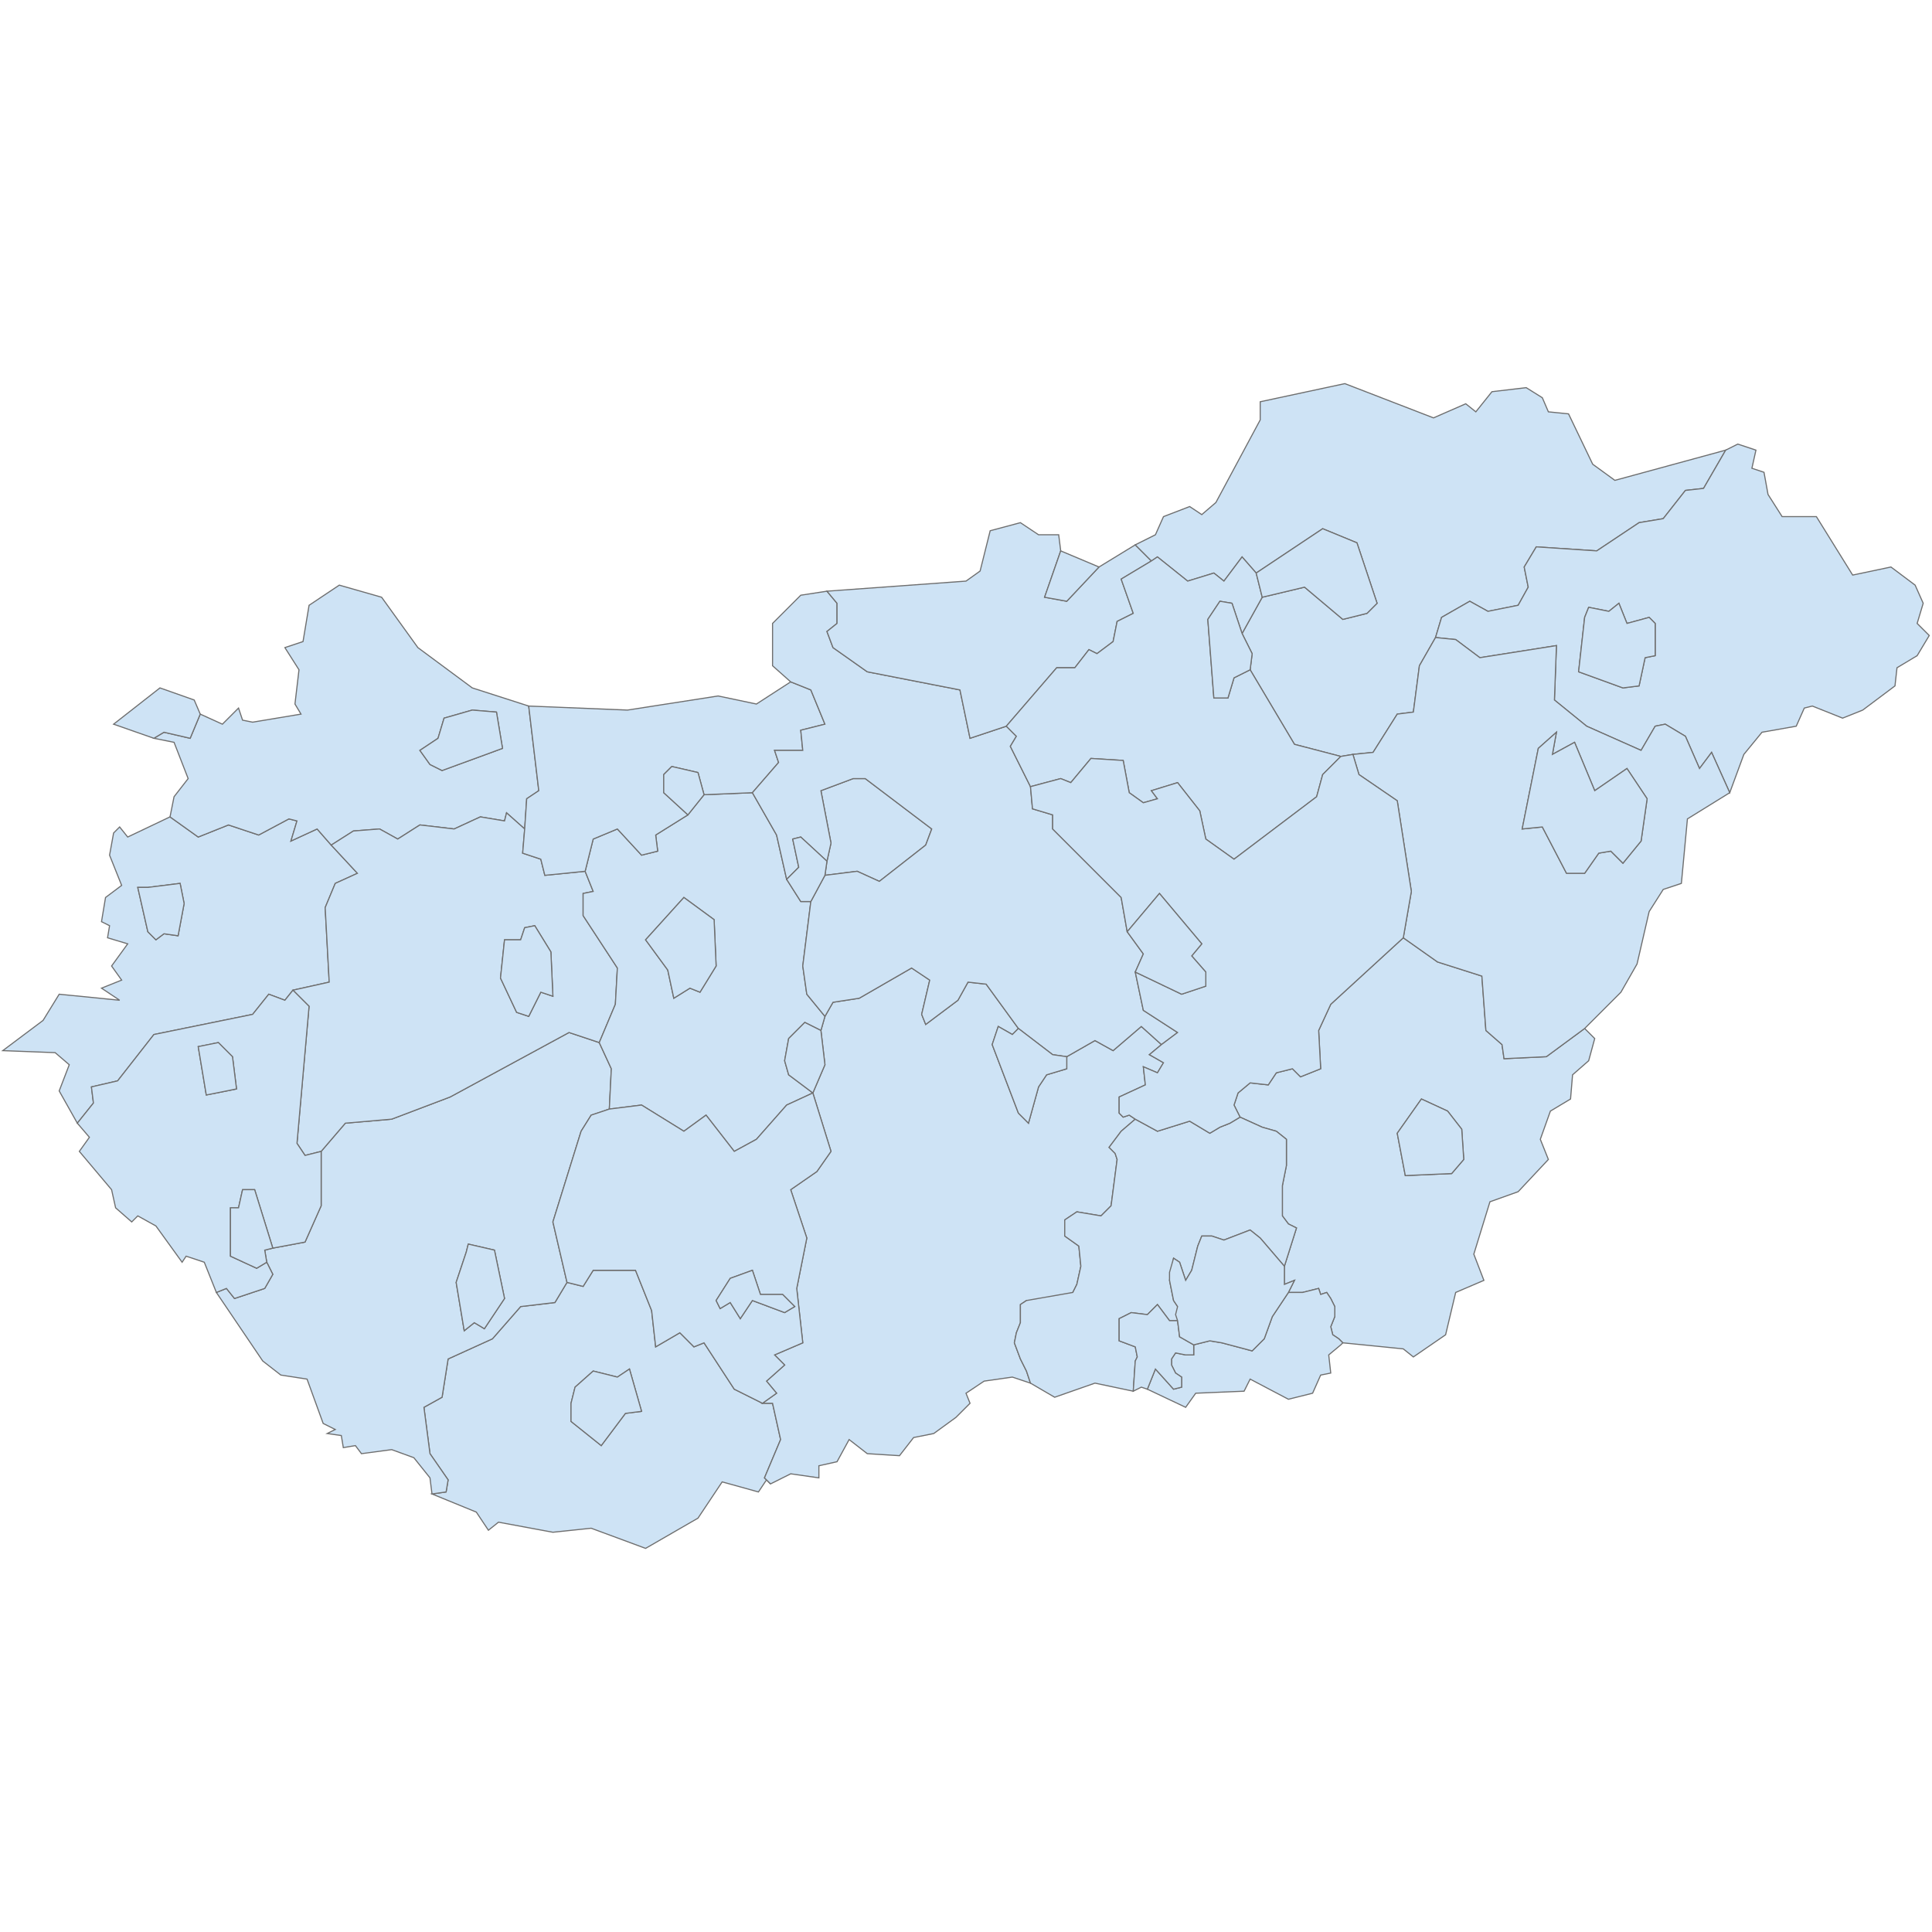 <?xml version="1.0" encoding="UTF-8"?>
<svg xmlns="http://www.w3.org/2000/svg" width="700" height="700">
  <g id="hungary">
    <path d="M 120.01 306.192 129.502 316.414 121.471 320.065 117.82 328.826 119.28 355.841 106.138 358.762 103.218 362.412 97.377 360.222 91.536 367.523 55.759 374.824 42.617 391.617 33.126 393.808 33.856 399.649 28.015 406.95 21.444 395.268 25.094 385.776 19.983 381.395 1 380.665 15.602 369.713 21.444 360.222 43.347 362.412 36.776 358.031 44.077 355.111 40.427 350 46.268 341.969 38.967 339.778 39.697 335.397 36.776 333.937 38.236 325.176 44.077 320.795 39.697 309.843 41.157 301.812 43.347 299.621 46.268 303.272 61.6 295.971 71.822 303.272 82.774 298.891 93.726 302.542 104.678 296.701 107.598 297.431 105.408 304.732 114.9 300.351 120.01 306.192 Z M 53.569 321.525 49.918 321.525 53.569 337.588 56.489 340.508 59.41 338.318 64.521 339.048 66.711 327.366 65.251 320.065 53.569 321.525 Z" id="HU.VA" fill="#cee3f5" stroke="#6e6e6e" stroke-width="0.4">
      <desc>
        <labelrank>7</labelrank>
        <code_hasc>HU.VA</code_hasc>
        <name>Vas</name>
        <admin>Hungary</admin>
        <type_en>County</type_en>
        <region>Western Transdanubia</region>
        <woe_id>12577928</woe_id>
        <longitude>16</longitude>
        <woe_name>Vas</woe_name>
        <fips>HU22</fips>
        <woe_label>Vas, HU, Hungary</woe_label>
        <latitude>47</latitude>
        <iso_a2>HU</iso_a2>
        <postal>VA</postal>
        <type>Megye</type>
        <id>HU.VA</id>
      </desc>
    </path>
    <path d="M 276.257 508.437 279.908 508.437 282.829 521.58 276.987 535.452 279.178 537.642 277.718 536.182 274.797 540.563 261.655 536.912 252.893 550.054 233.91 561.006 214.197 553.705 200.324 555.165 180.611 551.515 176.96 554.435 172.579 547.864 156.517 541.293 161.628 540.563 162.358 536.182 155.787 526.69 153.596 509.897 160.167 506.247 162.358 492.375 178.421 485.073 188.642 473.391 201.054 471.931 205.435 464.63 211.276 466.09 214.927 460.249 230.259 460.249 236.1 474.851 237.561 487.994 246.322 482.883 251.433 487.994 255.084 486.534 266.036 503.326 276.257 508.437 Z M 223.688 498.946 214.927 496.755 208.356 502.596 206.895 508.437 206.895 515.008 217.847 523.77 226.609 512.088 232.45 511.358 228.069 496.025 223.688 498.946 Z" id="HU.BA" fill="#cee3f5" stroke="#6e6e6e" stroke-width="0.4">
      <desc>
        <labelrank>7</labelrank>
        <code_hasc>HU.BA</code_hasc>
        <name>Baranya</name>
        <admin>Hungary</admin>
        <type_en>County</type_en>
        <region>Southern Transdanubia</region>
        <woe_id>12577912</woe_id>
        <longitude>17</longitude>
        <woe_name>Baranya</woe_name>
        <fips>HU02</fips>
        <woe_label>Baranya, HU, Hungary</woe_label>
        <latitude>45</latitude>
        <iso_a2>HU</iso_a2>
        <postal>BA</postal>
        <type>Megye</type>
        <id>HU.BA</id>
      </desc>
    </path>
    <path d="M 191.563 255.814 195.213 286.479 190.833 289.4 190.102 300.351 183.531 294.51 182.801 297.431 174.04 295.971 164.548 300.351 152.136 298.891 144.105 304.002 137.534 300.351 128.042 301.082 120.01 306.192 114.9 300.351 105.408 304.732 107.598 297.431 104.678 296.701 93.726 302.542 82.774 298.891 71.822 303.272 61.6 295.971 63.061 288.67 68.171 282.098 63.061 268.956 55.759 267.496 59.41 265.305 68.902 267.496 72.552 258.734 80.584 262.385 86.425 256.544 87.885 260.925 91.536 261.655 109.059 258.734 106.868 255.084 108.329 242.672 103.218 234.64 109.789 232.45 111.979 219.308 122.931 212.006 138.264 216.387 151.406 234.64 171.119 249.243 191.563 255.814 Z M 155.787 276.987 160.167 279.178 182.071 271.146 179.881 258.004 171.119 257.274 160.898 260.195 158.707 267.496 152.136 271.877 155.787 276.987 Z" id="HU.GS" fill="#cee3f5" stroke="#6e6e6e" stroke-width="0.4">
      <desc>
        <labelrank>7</labelrank>
        <code_hasc>HU.GS</code_hasc>
        <name>Gyor-Moson-Sopron</name>
        <admin>Hungary</admin>
        <type_en>County</type_en>
        <region>Western Transdanubia</region>
        <woe_id>12577918</woe_id>
        <longitude>17</longitude>
        <woe_name>Gyor-Moson-Sopron</woe_name>
        <fips>HU09</fips>
        <woe_label>GyÅ‘r-Moson-Sopron, HU, Hungary</woe_label>
        <latitude>47</latitude>
        <iso_a2>HU</iso_a2>
        <postal>GS</postal>
        <type>Megye</type>
        <id>HU.GS</id>
      </desc>
    </path>
    <path d="M 217.117 377.745 221.498 387.236 220.768 401.839 214.197 404.029 210.546 409.87 200.324 442.726 205.435 464.63 201.054 471.931 188.642 473.391 178.421 485.073 162.358 492.375 160.167 506.247 153.596 509.897 155.787 526.69 162.358 536.182 161.628 540.563 156.517 541.293 155.787 535.452 149.946 528.151 141.914 525.23 130.962 526.69 128.772 523.77 124.391 524.5 123.661 520.119 118.55 519.389 121.471 517.929 117.09 515.739 111.249 499.676 101.757 498.216 95.186 493.105 78.393 468.28 82.044 466.82 84.964 470.471 95.916 466.82 98.837 461.709 96.646 457.329 95.916 452.948 98.837 452.218 110.519 450.027 116.36 436.885 116.36 417.171 125.121 406.95 141.914 405.49 163.088 397.458 206.165 374.094 217.117 377.745 Z M 168.199 482.153 171.849 479.232 175.5 481.423 182.801 470.471 179.151 452.948 169.659 450.757 168.929 453.678 165.278 464.63 168.199 482.153 Z" id="HU.SO" fill="#cee3f5" stroke="#6e6e6e" stroke-width="0.4">
      <desc>
        <labelrank>7</labelrank>
        <code_hasc>HU.SO</code_hasc>
        <name>Somogy</name>
        <admin>Hungary</admin>
        <type_en>County</type_en>
        <region>Southern Transdanubia</region>
        <woe_id>12577924</woe_id>
        <longitude>17</longitude>
        <woe_name>Somogy</woe_name>
        <fips>HU17</fips>
        <woe_label>Somogy, HU, Hungary</woe_label>
        <latitude>46</latitude>
        <iso_a2>HU</iso_a2>
        <postal>SO</postal>
        <type>Megye</type>
        <id>HU.SO</id>
      </desc>
    </path>
    <path d="M 190.102 300.351 189.372 309.113 195.944 311.303 197.404 317.144 212.006 315.684 214.927 322.985 211.276 323.716 211.276 331.747 223.688 350.73 222.958 363.872 217.117 377.745 206.165 374.094 163.088 397.458 141.914 405.49 125.121 406.95 116.36 417.171 110.519 418.632 107.598 414.251 111.979 364.603 106.138 358.762 119.28 355.841 117.82 328.826 121.471 320.065 129.502 316.414 120.01 306.192 128.042 301.082 137.534 300.351 144.105 304.002 152.136 298.891 164.548 300.351 174.04 295.971 182.801 297.431 183.531 294.51 190.102 300.351 Z M 191.563 368.253 195.944 359.492 200.324 360.952 199.594 344.889 193.753 335.397 190.102 336.128 188.642 340.508 182.801 340.508 181.341 354.381 187.182 366.793 191.563 368.253 Z" id="HU.VE" fill="#cee3f5" stroke="#6e6e6e" stroke-width="0.4">
      <desc>
        <labelrank>7</labelrank>
        <code_hasc>HU.VE</code_hasc>
        <name>Veszprém</name>
        <admin>Hungary</admin>
        <type_en>County</type_en>
        <region>Central Transdanubia</region>
        <woe_id>12577929</woe_id>
        <longitude>17</longitude>
        <woe_name>Veszprém</woe_name>
        <fips>HU23</fips>
        <woe_label>VeszprÃ©m, HU, Hungary</woe_label>
        <latitude>47</latitude>
        <iso_a2>HU</iso_a2>
        <postal>VE</postal>
        <type>Megye</type>
        <id>HU.VE</id>
      </desc>
    </path>
    <path d="M 116.36 417.171 116.36 436.885 110.519 450.027 98.837 452.218 92.266 431.044 87.885 431.044 86.425 437.615 83.504 437.615 83.504 455.138 92.996 459.519 96.646 457.329 98.837 461.709 95.916 466.82 84.964 470.471 82.044 466.82 78.393 468.28 74.013 457.329 67.441 455.138 65.981 457.329 56.489 444.186 49.918 440.536 47.728 442.726 41.887 437.615 40.427 431.044 28.745 417.171 32.395 412.061 28.015 406.95 33.856 399.649 33.126 393.808 42.617 391.617 55.759 374.824 91.536 367.523 97.377 360.222 103.218 362.412 106.138 358.762 111.979 364.603 107.598 414.251 110.519 418.632 116.36 417.171 Z M 79.123 377.745 71.822 379.205 74.743 396.728 85.695 394.538 84.234 382.856 79.123 377.745 Z" id="HU.ZA" fill="#cee3f5" stroke="#6e6e6e" stroke-width="0.4">
      <desc>
        <labelrank>7</labelrank>
        <code_hasc>HU.ZA</code_hasc>
        <name>Zala</name>
        <admin>Hungary</admin>
        <type_en>County</type_en>
        <region>Western Transdanubia</region>
        <woe_id>12577930</woe_id>
        <longitude>16</longitude>
        <woe_name>Zala</woe_name>
        <fips>HU24</fips>
        <woe_label>Zala, HU, Hungary</woe_label>
        <latitude>46</latitude>
        <iso_a2>HU</iso_a2>
        <postal>ZA</postal>
        <type>Megye</type>
        <id>HU.ZA</id>
      </desc>
    </path>
    <path d="M 298.891 317.144 299.621 312.034 301.082 305.462 297.431 286.479 309.113 282.098 313.494 282.098 337.588 300.351 335.397 306.192 318.605 319.335 310.573 315.684 298.891 317.144 Z" id="HU.BU" fill="#cee3f5" stroke="#6e6e6e" stroke-width="0.4">
      <desc>
        <labelrank>9</labelrank>
        <code_hasc>HU.BU</code_hasc>
        <name>Budapest</name>
        <admin>Hungary</admin>
        <type_en>Capital City</type_en>
        <region>Central Hungary</region>
        <woe_id>12577915</woe_id>
        <longitude>19</longitude>
        <woe_name>Budapest</woe_name>
        <fips>HU05</fips>
        <woe_label>Budapest, HU, Hungary</woe_label>
        <latitude>47</latitude>
        <iso_a2>HU</iso_a2>
        <postal>BU</postal>
        <type>Fovaros</type>
        <id>HU.BU</id>
      </desc>
    </path>
    <path d="M 368.983 372.634 366.793 374.824 361.682 371.904 359.492 378.475 368.983 403.299 372.634 406.95 376.284 393.808 379.205 389.427 386.506 387.236 386.506 382.856 396.728 377.015 403.299 380.665 413.521 371.904 420.822 378.475 416.441 382.125 421.552 385.046 419.362 388.697 414.251 386.506 414.981 393.077 405.49 397.458 405.49 403.299 406.95 404.759 409.14 404.029 411.33 405.49 406.22 409.87 401.839 415.711 404.029 417.902 404.759 420.092 402.569 436.885 398.918 440.536 390.157 439.075 385.776 441.996 385.776 447.837 390.887 451.487 391.617 458.789 390.157 465.36 388.697 468.28 379.935 471.201 371.904 471.201 369.713 472.661 369.713 479.232 368.253 482.883 367.523 486.534 369.713 492.375 371.904 496.755 373.364 501.136 366.793 498.946 356.571 500.406 350 504.787 351.46 508.437 346.349 513.548 338.318 519.389 331.017 520.849 325.906 527.42 314.224 526.69 307.653 521.58 303.272 529.611 296.701 531.071 296.701 535.452 286.479 533.992 279.178 537.642 276.987 535.452 282.829 521.58 279.908 508.437 276.257 508.437 281.368 504.787 277.718 500.406 284.289 494.565 280.638 490.914 290.86 486.534 288.67 466.82 292.32 448.567 286.479 431.044 295.971 424.473 301.082 417.171 294.51 395.998 298.891 385.776 297.431 373.364 298.891 368.253 301.812 363.142 311.303 361.682 330.287 350.73 336.858 355.111 333.937 367.523 335.397 371.174 347.079 362.412 350.73 355.841 357.301 356.571 368.983 372.634 Z" id="HU.BK" fill="#cee3f5" stroke="#6e6e6e" stroke-width="0.4">
      <desc>
        <labelrank>7</labelrank>
        <code_hasc>HU.BK</code_hasc>
        <name>Bács-Kiskun</name>
        <admin>Hungary</admin>
        <type_en>County</type_en>
        <region>Great Southern Plain</region>
        <woe_id>12577911</woe_id>
        <longitude>19</longitude>
        <woe_name>Bács-Kiskun</woe_name>
        <fips>HU01</fips>
        <woe_label>BÃ¡cs-Kiskun, HU, Hungary</woe_label>
        <latitude>46</latitude>
        <iso_a2>HU</iso_a2>
        <postal>BK</postal>
        <type>Megye</type>
        <id>HU.BK</id>
      </desc>
    </path>
    <path d="M 285.019 318.605 290.13 326.636 293.78 326.636 290.86 350 292.32 360.222 298.891 368.253 297.431 373.364 291.59 370.443 285.749 376.284 284.289 384.316 285.749 389.427 294.51 395.998 285.019 400.379 274.067 412.791 266.036 417.171 255.814 404.029 247.782 409.87 232.45 400.379 220.768 401.839 221.498 387.236 217.117 377.745 222.958 363.872 223.688 350.73 211.276 331.747 211.276 323.716 214.927 322.985 212.006 315.684 214.927 304.002 223.688 300.351 232.45 309.843 238.291 308.383 237.561 302.542 249.243 295.241 255.084 287.939 272.607 287.209 281.368 302.542 285.019 318.605 Z M 244.132 361.682 249.973 358.031 253.623 359.492 259.464 350 258.734 333.207 247.782 325.176 233.91 340.508 241.941 351.46 244.132 361.682 Z" id="HU.FE" fill="#cee3f5" stroke="#6e6e6e" stroke-width="0.4">
      <desc>
        <labelrank>7</labelrank>
        <code_hasc>HU.FE</code_hasc>
        <name>Fejér</name>
        <admin>Hungary</admin>
        <type_en>County</type_en>
        <region>Central Transdanubia</region>
        <woe_id>12577917</woe_id>
        <longitude>18</longitude>
        <woe_name>Fejér</woe_name>
        <fips>HU08</fips>
        <woe_label>FejÃ©r, HU, Hungary</woe_label>
        <latitude>46</latitude>
        <iso_a2>HU</iso_a2>
        <postal>FE</postal>
        <type>Megye</type>
        <id>HU.FE</id>
      </desc>
    </path>
    <path d="M 272.607 287.209 255.084 287.939 252.893 279.908 243.402 277.718 240.481 280.638 240.481 287.209 249.243 295.241 237.561 302.542 238.291 308.383 232.45 309.843 223.688 300.351 214.927 304.002 212.006 315.684 197.404 317.144 195.944 311.303 189.372 309.113 190.102 300.351 190.833 289.4 195.213 286.479 191.563 255.814 227.339 257.274 260.195 252.163 274.067 255.084 286.479 247.052 293.78 249.973 298.891 262.385 290.13 264.575 290.86 271.877 280.638 271.877 282.098 276.257 272.607 287.209 Z" id="HU.KE" fill="#cee3f5" stroke="#6e6e6e" stroke-width="0.4">
      <desc>
        <labelrank>7</labelrank>
        <code_hasc>HU.KE</code_hasc>
        <name>Komárom-Esztergom</name>
        <admin>Hungary</admin>
        <type_en>County</type_en>
        <region>Central Transdanubia</region>
        <woe_id>12577921</woe_id>
        <longitude>18</longitude>
        <woe_name>Komárom-Esztergom</woe_name>
        <fips>HU12</fips>
        <woe_label>KomÃ¡rom-Esztergom, HU, Hungary</woe_label>
        <latitude>47</latitude>
        <iso_a2>HU</iso_a2>
        <postal>KE</postal>
        <type>Megye</type>
        <id>HU.KE</id>
      </desc>
    </path>
    <path d="M 364.603 263.115 368.253 266.766 366.063 270.416 373.364 285.019 374.094 293.05 381.395 295.241 381.395 300.351 406.22 325.176 408.41 337.588 414.251 345.619 411.33 352.19 414.251 366.063 426.663 374.094 420.822 378.475 413.521 371.904 403.299 380.665 396.728 377.015 386.506 382.856 381.395 382.125 368.983 372.634 357.301 356.571 350.73 355.841 347.079 362.412 335.397 371.174 333.937 367.523 336.858 355.111 330.287 350.73 311.303 361.682 301.812 363.142 298.891 368.253 292.32 360.222 290.86 350 293.78 326.636 298.891 317.144 310.573 315.684 318.605 319.335 335.397 306.192 337.588 300.351 313.494 282.098 309.113 282.098 297.431 286.479 301.082 305.462 299.621 312.034 290.13 303.272 287.209 304.002 289.4 314.224 285.019 318.605 281.368 302.542 272.607 287.209 282.098 276.257 280.638 271.877 290.86 271.877 290.13 264.575 298.891 262.385 293.78 249.973 286.479 247.052 279.908 241.211 279.908 225.879 290.13 215.657 299.621 214.197 303.272 218.577 303.272 225.879 299.621 228.799 301.812 234.64 314.224 243.402 347.81 249.973 351.46 267.496 364.603 263.115 Z" id="HU.PE" fill="#cee3f5" stroke="#6e6e6e" stroke-width="0.4">
      <desc>
        <labelrank>7</labelrank>
        <code_hasc>HU.PE</code_hasc>
        <name>Pest</name>
        <admin>Hungary</admin>
        <type_en>County</type_en>
        <region>Central Hungary</region>
        <woe_id>12577923</woe_id>
        <longitude>19</longitude>
        <woe_name>Pest</woe_name>
        <fips>HU16</fips>
        <woe_label>Pest, HU, Hungary</woe_label>
        <latitude>47</latitude>
        <iso_a2>HU</iso_a2>
        <postal>PE</postal>
        <type>Megye</type>
        <id>HU.PE</id>
      </desc>
    </path>
    <path d="M 276.257 508.437 266.036 503.326 255.084 486.534 251.433 487.994 246.322 482.883 237.561 487.994 236.1 474.851 230.259 460.249 214.927 460.249 211.276 466.09 205.435 464.63 200.324 442.726 210.546 409.87 214.197 404.029 220.768 401.839 232.45 400.379 247.782 409.87 255.814 404.029 266.036 417.171 274.067 412.791 285.019 400.379 294.51 395.998 301.082 417.171 295.971 424.473 286.479 431.044 292.32 448.567 288.67 466.82 290.86 486.534 280.638 490.914 284.289 494.565 277.718 500.406 281.368 504.787 276.257 508.437 Z M 272.607 471.201 284.289 475.582 287.939 473.391 283.559 469.01 275.527 469.01 272.607 460.249 264.575 463.17 259.464 471.201 260.925 474.121 264.575 471.931 268.226 477.772 272.607 471.201 Z" id="HU.TO" fill="#cee3f5" stroke="#6e6e6e" stroke-width="0.4">
      <desc>
        <labelrank>7</labelrank>
        <code_hasc>HU.TO</code_hasc>
        <name>Tolna</name>
        <admin>Hungary</admin>
        <type_en>County</type_en>
        <region>Southern Transdanubia</region>
        <woe_id>12577927</woe_id>
        <longitude>18</longitude>
        <woe_name>Tolna</woe_name>
        <fips>HU21</fips>
        <woe_label>Tolna, HU, Hungary</woe_label>
        <latitude>46</latitude>
        <iso_a2>HU</iso_a2>
        <postal>TO</postal>
        <type>Megye</type>
        <id>HU.TO</id>
      </desc>
    </path>
    <path d="M 384.316 199.594 378.475 216.387 386.506 217.847 398.188 205.435 411.33 197.404 417.171 203.245 406.22 209.816 410.6 222.228 404.759 225.149 403.299 232.45 397.458 236.831 394.538 235.37 389.427 241.941 382.856 241.941 364.603 263.115 351.46 267.496 347.81 249.973 314.224 243.402 301.812 234.64 299.621 228.799 303.272 225.879 303.272 218.577 299.621 214.197 350 210.546 355.111 206.895 358.762 192.293 369.713 189.372 376.284 193.753 383.586 193.753 384.316 199.594 Z" id="HU.NO" fill="#cee3f5" stroke="#6e6e6e" stroke-width="0.4">
      <desc>
        <labelrank>7</labelrank>
        <code_hasc>HU.NO</code_hasc>
        <name>Nógrád</name>
        <admin>Hungary</admin>
        <type_en>County</type_en>
        <region>Northern Hungary</region>
        <woe_id>12577922</woe_id>
        <longitude>19</longitude>
        <woe_name>Nógrád</woe_name>
        <fips>HU14</fips>
        <woe_label>NÃ³grÃ¡d, HU, Hungary</woe_label>
        <latitude>47</latitude>
        <iso_a2>HU</iso_a2>
        <postal>NO</postal>
        <type>Megye</type>
        <id>HU.NO</id>
      </desc>
    </path>
    <path d="M 625.257 163.088 617.226 176.96 610.655 177.69 602.623 187.912 593.862 189.372 578.529 199.594 556.625 198.134 552.245 205.435 553.705 212.736 550.054 219.308 539.102 221.498 532.531 217.847 522.31 223.688 520.119 230.989 514.278 241.211 512.088 258.004 506.247 258.734 497.485 272.607 490.184 273.337 485.803 274.067 469.01 269.686 452.948 242.672 453.678 236.831 450.027 229.529 457.329 216.387 472.661 212.736 486.534 224.418 495.295 222.228 498.946 218.577 491.644 196.674 479.232 191.563 455.138 207.625 450.027 201.785 443.456 210.546 439.805 207.625 430.314 210.546 419.362 201.785 417.171 203.245 411.33 197.404 418.632 193.753 421.552 187.182 431.044 183.531 435.425 186.452 440.536 182.071 456.598 152.136 456.598 145.565 487.264 138.994 519.389 151.406 531.071 146.295 534.722 149.215 540.563 141.914 552.975 140.454 558.816 144.105 561.006 149.215 568.308 149.946 577.069 168.199 585.1 174.04 625.257 163.088 Z" id="HU.BZ" fill="#cee3f5" stroke="#6e6e6e" stroke-width="0.4">
      <desc>
        <labelrank>7</labelrank>
        <code_hasc>HU.BZ</code_hasc>
        <name>Borsod-Abaúj-Zemplén</name>
        <admin>Hungary</admin>
        <type_en>County</type_en>
        <region>Northern Hungary</region>
        <woe_id>12577914</woe_id>
        <longitude>21</longitude>
        <woe_name>Borsod-Abaúj-Zemplén</woe_name>
        <fips>HU04</fips>
        <woe_label>Borsod-AbaÃºj-ZemplÃ©n, HU, Hungary</woe_label>
        <latitude>48</latitude>
        <iso_a2>HU</iso_a2>
        <postal>BZ</postal>
        <type>Megye</type>
        <id>HU.BZ</id>
      </desc>
    </path>
    <path d="M 626.718 287.209 620.146 272.607 615.766 278.448 610.655 266.766 603.354 262.385 599.703 263.115 594.592 271.877 574.879 263.115 563.197 253.623 563.927 233.91 536.182 238.291 527.42 231.72 520.119 230.989 522.31 223.688 532.531 217.847 539.102 221.498 550.054 219.308 553.705 212.736 552.245 205.435 556.625 198.134 578.529 199.594 593.862 189.372 602.623 187.912 610.655 177.69 617.226 176.96 625.257 163.088 629.638 160.898 636.209 163.088 634.749 169.659 639.13 171.119 640.59 179.151 645.701 187.182 658.113 187.182 671.255 208.356 685.128 205.435 693.889 212.006 696.81 218.577 694.619 225.879 699 230.259 694.619 237.561 687.318 241.941 686.588 248.513 674.906 257.274 667.605 260.195 656.653 255.814 653.732 256.544 650.812 263.115 638.4 265.305 631.828 273.337 626.718 287.209 Z M 582.91 221.498 575.609 220.038 574.149 223.688 571.958 243.402 588.021 249.243 593.862 248.513 596.052 238.291 599.703 237.561 599.703 225.879 597.513 223.688 589.481 225.879 586.561 218.577 582.91 221.498 Z" id="HU.SZ" fill="#cee3f5" stroke="#6e6e6e" stroke-width="0.4">
      <desc>
        <labelrank>7</labelrank>
        <code_hasc>HU.SZ</code_hasc>
        <name>Szabolcs-Szatmár-Bereg</name>
        <admin>Hungary</admin>
        <type_en>County</type_en>
        <region>Northern Great Plain</region>
        <woe_id>12577925</woe_id>
        <longitude>22</longitude>
        <woe_name>Szabolcs-Szatmár-Bereg</woe_name>
        <fips>HU18</fips>
        <woe_label>Szabolcs-SzatmÃ¡r-Bereg, HU, Hungary</woe_label>
        <latitude>47</latitude>
        <iso_a2>HU</iso_a2>
        <postal>SZ</postal>
        <type>Megye</type>
        <id>HU.SZ</id>
      </desc>
    </path>
    <path d="M 574.149 372.634 577.799 376.284 575.609 384.316 569.768 389.427 569.038 398.188 561.736 402.569 558.086 412.791 561.006 420.092 550.054 431.774 539.833 435.425 533.992 454.408 537.642 463.9 527.42 468.28 523.77 483.613 512.088 491.644 508.437 488.724 486.534 486.534 485.073 485.073 482.883 483.613 482.153 480.692 483.613 477.042 483.613 473.391 482.153 470.471 480.692 468.28 478.502 469.01 477.772 466.82 471.931 468.28 466.82 468.28 469.01 463.9 465.36 465.36 465.36 458.789 469.741 444.916 466.82 443.456 464.63 440.536 464.63 429.584 466.09 422.282 466.09 412.791 462.439 409.87 457.329 408.41 449.297 404.759 447.107 400.379 448.567 395.998 452.948 392.347 459.519 393.077 462.439 388.697 468.28 387.236 471.201 390.157 478.502 387.236 477.772 373.364 482.153 363.872 508.437 339.778 520.849 348.54 536.912 353.651 538.372 373.364 544.213 378.475 544.943 383.586 560.276 382.856 574.149 372.634 Z M 509.167 425.933 525.96 425.203 530.341 420.092 529.611 409.14 524.5 402.569 515.008 398.188 506.247 410.6 509.167 425.933 Z" id="HU.BE" fill="#cee3f5" stroke="#6e6e6e" stroke-width="0.4">
      <desc>
        <labelrank>7</labelrank>
        <code_hasc>HU.BE</code_hasc>
        <name>Békés</name>
        <admin>Hungary</admin>
        <type_en>County</type_en>
        <region>Great Southern Plain</region>
        <woe_id>12577913</woe_id>
        <longitude>20</longitude>
        <woe_name>Békés</woe_name>
        <fips>HU03</fips>
        <woe_label>BÃ©kÃ©s, HU, Hungary</woe_label>
        <latitude>46</latitude>
        <iso_a2>HU</iso_a2>
        <postal>BE</postal>
        <type>Megye</type>
        <id>HU.BE</id>
      </desc>
    </path>
    <path d="M 486.534 486.534 485.803 487.264 481.423 490.914 482.153 497.485 478.502 498.216 475.582 504.787 466.82 506.977 452.948 499.676 450.757 504.057 433.234 504.787 429.584 509.897 415.711 503.326 418.632 496.025 425.203 503.326 428.123 502.596 428.123 498.946 425.933 497.485 424.473 494.565 424.473 492.375 425.933 490.184 429.584 490.914 432.504 490.914 432.504 487.264 438.345 485.803 442.726 486.534 453.678 489.454 458.059 485.073 460.979 477.042 466.82 468.28 471.931 468.28 477.772 466.82 478.502 469.01 480.692 468.28 482.153 470.471 483.613 473.391 483.613 477.042 482.153 480.692 482.883 483.613 485.073 485.073 486.534 486.534 Z M 465.36 458.789 456.598 448.567 452.948 445.646 443.456 449.297 439.075 447.837 435.425 447.837 433.964 451.487 431.774 460.249 429.584 463.9 427.393 457.329 425.203 455.868 423.743 463.9 425.203 471.201 426.663 473.391 426.663 478.502 423.743 478.502 419.362 472.661 415.711 476.312 409.87 475.582 405.49 477.772 405.49 485.803 411.33 487.994 412.061 491.644 411.33 493.105 410.6 504.057 396.728 501.136 382.125 506.247 373.364 501.136 371.904 496.755 369.713 492.375 367.523 486.534 368.253 482.883 369.713 479.232 369.713 476.312 369.713 472.661 371.904 471.201 388.697 468.28 390.157 465.36 391.617 458.789 390.887 451.487 385.776 447.837 385.776 441.996 390.157 439.075 398.918 440.536 402.569 436.885 404.759 420.092 404.029 417.902 401.839 415.711 406.22 409.87 411.33 405.49 419.362 409.87 431.044 406.22 438.345 410.6 441.996 408.41 445.646 406.95 449.297 404.759 457.329 408.41 462.439 409.87 466.09 412.791 466.09 422.282 464.63 429.584 464.63 440.536 466.82 443.456 469.741 444.916 465.36 458.789 Z" id="HU.CS" fill="#cee3f5" stroke="#6e6e6e" stroke-width="0.4">
      <desc>
        <labelrank>7</labelrank>
        <code_hasc>HU.CS</code_hasc>
        <name>Csongrád</name>
        <admin>Hungary</admin>
        <type_en>County</type_en>
        <region>Great Southern Plain</region>
        <woe_id>12577916</woe_id>
        <longitude>20</longitude>
        <woe_name>Csongrád</woe_name>
        <fips>HU06</fips>
        <woe_label>CsongrÃ¡d, HU, Hungary</woe_label>
        <latitude>46</latitude>
        <iso_a2>HU</iso_a2>
        <postal>CS</postal>
        <type>Megye</type>
        <id>HU.CS</id>
      </desc>
    </path>
    <path d="M 626.718 287.209 611.385 296.701 609.195 320.065 602.623 322.255 597.513 330.287 593.132 349.27 587.291 359.492 574.149 372.634 560.276 382.856 544.943 383.586 544.213 378.475 538.372 373.364 536.912 353.651 520.849 348.54 508.437 339.778 511.358 322.985 506.247 290.13 492.375 280.638 490.184 273.337 497.485 272.607 506.247 258.734 512.088 258.004 514.278 241.211 520.119 230.989 527.42 231.72 536.182 238.291 563.927 233.91 563.197 253.623 574.879 263.115 594.592 271.877 599.703 263.115 603.354 262.385 610.655 266.766 615.766 278.448 620.146 272.607 626.718 287.209 Z M 551.515 300.351 558.816 299.621 567.577 316.414 574.149 316.414 579.259 309.113 583.64 308.383 588.021 312.764 594.592 304.732 596.782 289.4 589.481 278.448 577.799 286.479 570.498 268.956 562.466 273.337 563.927 265.305 557.356 271.146 551.515 300.351 Z" id="HU.HB" fill="#cee3f5" stroke="#6e6e6e" stroke-width="0.4">
      <desc>
        <labelrank>7</labelrank>
        <code_hasc>HU.HB</code_hasc>
        <name>Hajdú-Bihar</name>
        <admin>Hungary</admin>
        <type_en>County</type_en>
        <region>Northern Great Plain</region>
        <woe_id>12577919</woe_id>
        <longitude>21</longitude>
        <woe_name>Hajdú-Bihar</woe_name>
        <fips>HU07</fips>
        <woe_label>HajdÃº-Bihar, HU, Hungary</woe_label>
        <latitude>47</latitude>
        <iso_a2>HU</iso_a2>
        <postal>HB</postal>
        <type>Megye</type>
        <id>HU.HB</id>
      </desc>
    </path>
    <path d="M 455.138 207.625 457.329 216.387 450.027 229.529 446.377 218.577 441.996 217.847 437.615 224.418 439.805 252.893 444.916 252.893 447.107 245.592 452.948 242.672 469.01 269.686 485.803 274.067 479.232 280.638 477.042 288.67 447.107 311.303 436.885 304.002 434.695 293.78 426.663 283.559 417.171 286.479 419.362 289.4 414.251 290.86 409.14 287.209 406.95 275.527 395.268 274.797 387.966 283.559 384.316 282.098 373.364 285.019 366.063 270.416 368.253 266.766 364.603 263.115 382.856 241.941 389.427 241.941 394.538 235.37 397.458 236.831 403.299 232.45 404.759 225.149 410.6 222.228 406.22 209.816 417.171 203.245 419.362 201.785 430.314 210.546 439.805 207.625 443.456 210.546 450.027 201.785 455.138 207.625 Z" id="HU.HE" fill="#cee3f5" stroke="#6e6e6e" stroke-width="0.4">
      <desc>
        <labelrank>7</labelrank>
        <code_hasc>HU.HE</code_hasc>
        <name>Heves</name>
        <admin>Hungary</admin>
        <type_en>County</type_en>
        <region>Northern Hungary</region>
        <woe_id>12577920</woe_id>
        <longitude>20</longitude>
        <woe_name>Heves</woe_name>
        <fips>HU11</fips>
        <woe_label>Heves, HU, Hungary</woe_label>
        <latitude>47</latitude>
        <iso_a2>HU</iso_a2>
        <postal>HE</postal>
        <type>Megye</type>
        <id>HU.HE</id>
      </desc>
    </path>
    <path d="M 508.437 339.778 482.153 363.872 477.772 373.364 478.502 387.236 471.201 390.157 468.28 387.236 462.439 388.697 459.519 393.077 452.948 392.347 448.567 395.998 447.107 400.379 449.297 404.759 445.646 406.95 441.996 408.41 438.345 410.6 431.044 406.22 419.362 409.87 411.33 405.49 409.14 404.029 406.95 404.759 405.49 403.299 405.49 397.458 414.981 393.077 414.251 386.506 419.362 388.697 421.552 385.046 416.441 382.125 420.822 378.475 426.663 374.094 414.251 366.063 411.33 352.19 428.123 360.222 436.885 357.301 436.885 352.19 431.774 346.349 435.425 341.969 420.092 323.716 408.41 337.588 406.22 325.176 381.395 300.351 381.395 295.241 374.094 293.05 373.364 285.019 384.316 282.098 387.966 283.559 395.268 274.797 406.95 275.527 409.14 287.209 414.251 290.86 419.362 289.4 417.171 286.479 426.663 283.559 434.695 293.78 436.885 304.002 447.107 311.303 477.042 288.67 479.232 280.638 485.803 274.067 490.184 273.337 492.375 280.638 506.247 290.13 511.358 322.985 508.437 339.778 Z" id="HU.JN" fill="#cee3f5" stroke="#6e6e6e" stroke-width="0.4">
      <desc>
        <labelrank>7</labelrank>
        <code_hasc>HU.JN</code_hasc>
        <name>Jász-Nagykun-Szolnok</name>
        <admin>Hungary</admin>
        <type_en>County</type_en>
        <region>Northern Great Plain</region>
        <woe_id>12577926</woe_id>
        <longitude>20</longitude>
        <woe_name>Jász-Nagykun-Szolnok</woe_name>
        <fips>HU20</fips>
        <woe_label>JÃ¡sz-Nagykun-Szolnok, HU, Hungary</woe_label>
        <latitude>47</latitude>
        <iso_a2>HU</iso_a2>
        <postal>JN</postal>
        <type>Megye</type>
        <id>HU.JN</id>
      </desc>
    </path>
    <path d="M 53.569 321.525 65.251 320.065 66.711 327.366 64.521 339.048 59.41 338.318 56.489 340.508 53.569 337.588 49.918 321.525 53.569 321.525 Z" id="HU.SH" fill="#cee3f5" stroke="#6e6e6e" stroke-width="0.4">
      <desc>
        <labelrank>7</labelrank>
        <code_hasc>HU.SH</code_hasc>
        <name>Szombathely</name>
        <admin>Hungary</admin>
        <type_en>Urban county</type_en>
        <region>Western Transdanubia</region>
        <woe_id>56043631</woe_id>
        <longitude>16</longitude>
        <woe_name>Szombathely</woe_name>
        <fips>HU37</fips>
        <woe_label>Szombathely, HU, Hungary</woe_label>
        <latitude>47</latitude>
        <iso_a2>HU</iso_a2>
        <postal>VA</postal>
        <type>Megyei jogu város</type>
        <id>HU.SH</id>
      </desc>
    </path>
    <path d="M 72.552 258.734 68.902 267.496 59.41 265.305 55.759 267.496 41.157 262.385 57.95 249.243 70.362 253.623 72.552 258.734 Z" id="HU.SN" fill="#cee3f5" stroke="#6e6e6e" stroke-width="0.4">
      <desc>
        <labelrank>7</labelrank>
        <code_hasc>HU.SN</code_hasc>
        <name>Sopron</name>
        <admin>Hungary</admin>
        <type_en>Urban county</type_en>
        <region>Western Transdanubia</region>
        <woe_id>56043628</woe_id>
        <longitude>16</longitude>
        <woe_name>Sopron</woe_name>
        <fips>HU22</fips>
        <woe_label>Sopron, HU, Hungary</woe_label>
        <latitude>47</latitude>
        <iso_a2>HU</iso_a2>
        <postal>VA</postal>
        <type>Megyei jogu város</type>
        <id>HU.SN</id>
      </desc>
    </path>
    <path d="M 155.787 276.987 152.136 271.877 158.707 267.496 160.898 260.195 171.119 257.274 179.881 258.004 182.071 271.146 160.167 279.178 155.787 276.987 Z" id="HU.GY" fill="#cee3f5" stroke="#6e6e6e" stroke-width="0.4">
      <desc>
        <labelrank>7</labelrank>
        <code_hasc>HU.GY</code_hasc>
        <name>Gyôr</name>
        <admin>Hungary</admin>
        <type_en>Urban county</type_en>
        <region>Western Transdanubia</region>
        <woe_id>56043629</woe_id>
        <longitude>17</longitude>
        <woe_name>Gyôr</woe_name>
        <fips>HU25</fips>
        <woe_label>GyÃ´r, HU, Hungary</woe_label>
        <latitude>47</latitude>
        <iso_a2>HU</iso_a2>
        <postal>VA</postal>
        <type>Megyei jogu város</type>
        <id>HU.GY</id>
      </desc>
    </path>
    <path d="M 255.084 287.939 249.243 295.241 240.481 287.209 240.481 280.638 243.402 277.718 252.893 279.908 255.084 287.939 Z" id="HU.TB" fill="#cee3f5" stroke="#6e6e6e" stroke-width="0.4">
      <desc>
        <labelrank>7</labelrank>
        <code_hasc>HU.TB</code_hasc>
        <name>Tatabánya</name>
        <admin>Hungary</admin>
        <type_en>Urban county</type_en>
        <region>Central Transdanubia</region>
        <woe_id>56043626</woe_id>
        <longitude>18</longitude>
        <woe_name>Tatabánya</woe_name>
        <fips>HU38</fips>
        <woe_label>TatabÃ¡nya, HU, Hungary</woe_label>
        <latitude>47</latitude>
        <iso_a2>HU</iso_a2>
        <postal>VA</postal>
        <type>Megyei jogu város</type>
        <id>HU.TB</id>
      </desc>
    </path>
    <path d="M 299.621 312.034 298.891 317.144 293.78 326.636 290.13 326.636 285.019 318.605 289.4 314.224 287.209 304.002 290.13 303.272 299.621 312.034 Z" id="HU.ED" fill="#cee3f5" stroke="#6e6e6e" stroke-width="0.4">
      <desc>
        <labelrank>7</labelrank>
        <code_hasc>HU.ED</code_hasc>
        <name>Érd</name>
        <admin>Hungary</admin>
        <type_en>Urban county</type_en>
        <region>Central Hungary</region>
        <woe_id>56043627</woe_id>
        <longitude>18</longitude>
        <woe_name>Érd</woe_name>
        <fips>HU43</fips>
        <woe_label>Ã‰rd, HU, Hungary</woe_label>
        <latitude>47</latitude>
        <iso_a2>HU</iso_a2>
        <postal>VA</postal>
        <type>Megyei jogu város</type>
        <id>HU.ED</id>
      </desc>
    </path>
    <path d="M 244.132 361.682 241.941 351.46 233.91 340.508 247.782 325.176 258.734 333.207 259.464 350 253.623 359.492 249.973 358.031 244.132 361.682 Z" id="HU.SF" fill="#cee3f5" stroke="#6e6e6e" stroke-width="0.4">
      <desc>
        <labelrank>7</labelrank>
        <code_hasc>HU.SF</code_hasc>
        <name>Székesfehérvár</name>
        <admin>Hungary</admin>
        <type_en>Urban county</type_en>
        <region>Central Transdanubia</region>
        <woe_id>56043622</woe_id>
        <longitude>18</longitude>
        <woe_name>Székesfehérvár</woe_name>
        <fips>HU35</fips>
        <woe_label>SzÃ©kesfehÃ©rvÃ¡r, HU, Hungary</woe_label>
        <latitude>47</latitude>
        <iso_a2>HU</iso_a2>
        <postal>VA</postal>
        <type>Megyei jogu város</type>
        <id>HU.SF</id>
      </desc>
    </path>
    <path d="M 191.563 368.253 187.182 366.793 181.341 354.381 182.801 340.508 188.642 340.508 190.102 336.128 193.753 335.397 199.594 344.889 200.324 360.952 195.944 359.492 191.563 368.253 Z" id="HU.VM" fill="#cee3f5" stroke="#6e6e6e" stroke-width="0.4">
      <desc>
        <labelrank>7</labelrank>
        <code_hasc>HU.VM</code_hasc>
        <name>Veszprém</name>
        <admin>Hungary</admin>
        <type_en>Urban county</type_en>
        <region>Central Transdanubia</region>
        <woe_id>56043633</woe_id>
        <longitude>17</longitude>
        <woe_name>Veszprém</woe_name>
        <fips>HU39</fips>
        <woe_label>VeszprÃ©m, HU, Hungary</woe_label>
        <latitude>47</latitude>
        <iso_a2>HU</iso_a2>
        <postal>VA</postal>
        <type>Megyei jogu város</type>
        <id>HU.VM</id>
      </desc>
    </path>
    <path d="M 79.123 377.745 84.234 382.856 85.695 394.538 74.743 396.728 71.822 379.205 79.123 377.745 Z" id="HU.ZE" fill="#cee3f5" stroke="#6e6e6e" stroke-width="0.4">
      <desc>
        <labelrank>7</labelrank>
        <code_hasc>HU.ZE</code_hasc>
        <name>Zalaegerszeg</name>
        <admin>Hungary</admin>
        <type_en>Urban county</type_en>
        <region>Western Transdanubia</region>
        <woe_id>56043640</woe_id>
        <longitude>16</longitude>
        <woe_name>Zalaegerszeg</woe_name>
        <fips>HU40</fips>
        <woe_label>Zalaegerszeg, HU, Hungary</woe_label>
        <latitude>46</latitude>
        <iso_a2>HU</iso_a2>
        <postal>VA</postal>
        <type>Megyei jogu város</type>
        <id>HU.ZE</id>
      </desc>
    </path>
    <path d="M 98.837 452.218 95.916 452.948 96.646 457.329 92.996 459.519 83.504 455.138 83.504 437.615 86.425 437.615 87.885 431.044 92.266 431.044 98.837 452.218 Z" id="HU.NK" fill="#cee3f5" stroke="#6e6e6e" stroke-width="0.4">
      <desc>
        <labelrank>7</labelrank>
        <code_hasc>HU.NK</code_hasc>
        <name>Nagykanizsa</name>
        <admin>Hungary</admin>
        <type_en>Urban county</type_en>
        <region>Western Transdanubia</region>
        <woe_id>56043639</woe_id>
        <longitude>16</longitude>
        <woe_name>Nagykanizsa</woe_name>
        <fips>HU32</fips>
        <woe_label>Nagykanizsa, HU, Hungary</woe_label>
        <latitude>46</latitude>
        <iso_a2>HU</iso_a2>
        <postal>VA</postal>
        <type>Megyei jogu város</type>
        <id>HU.NK</id>
      </desc>
    </path>
    <path d="M 168.199 482.153 165.278 464.63 168.929 453.678 169.659 450.757 179.151 452.948 182.801 470.471 175.5 481.423 171.849 479.232 168.199 482.153 Z" id="HU.KV" fill="#cee3f5" stroke="#6e6e6e" stroke-width="0.4">
      <desc>
        <labelrank>7</labelrank>
        <code_hasc>HU.KV</code_hasc>
        <name>Kaposvár</name>
        <admin>Hungary</admin>
        <type_en>Urban county</type_en>
        <region>Southern Transdanubia</region>
        <woe_id>56043630</woe_id>
        <longitude>17</longitude>
        <woe_name>Kaposvár</woe_name>
        <fips>HU30</fips>
        <woe_label>KaposvÃ¡r, HU, Hungary</woe_label>
        <latitude>46</latitude>
        <iso_a2>HU</iso_a2>
        <postal>VA</postal>
        <type>Megyei jogu város</type>
        <id>HU.KV</id>
      </desc>
    </path>
    <path d="M 223.688 498.946 228.069 496.025 232.45 511.358 226.609 512.088 217.847 523.77 206.895 515.008 206.895 508.437 208.356 502.596 214.927 496.755 223.688 498.946 Z" id="HU.PS" fill="#cee3f5" stroke="#6e6e6e" stroke-width="0.4">
      <desc>
        <labelrank>7</labelrank>
        <code_hasc>HU.PS</code_hasc>
        <name>Pécs</name>
        <admin>Hungary</admin>
        <type_en>Urban county</type_en>
        <region>Southern Transdanubia</region>
        <woe_id>56043625</woe_id>
        <longitude>18</longitude>
        <woe_name>Pécs</woe_name>
        <fips>HU15</fips>
        <woe_label>PÃ©cs, HU, Hungary</woe_label>
        <latitude>46</latitude>
        <iso_a2>HU</iso_a2>
        <postal>VA</postal>
        <type>Megyei jogu város</type>
        <id>HU.PS</id>
      </desc>
    </path>
    <path d="M 272.607 471.201 268.226 477.772 264.575 471.931 260.925 474.121 259.464 471.201 264.575 463.17 272.607 460.249 275.527 469.01 283.559 469.01 287.939 473.391 284.289 475.582 272.607 471.201 Z" id="HU.SS" fill="#cee3f5" stroke="#6e6e6e" stroke-width="0.4">
      <desc>
        <labelrank>7</labelrank>
        <code_hasc>HU.SS</code_hasc>
        <name>Szekszárd</name>
        <admin>Hungary</admin>
        <type_en>Urban county</type_en>
        <region>Southern Transdanubia</region>
        <woe_id>56043632</woe_id>
        <longitude>18</longitude>
        <woe_name>Szekszárd</woe_name>
        <fips>HU42</fips>
        <woe_label>SzekszÃ¡rd, HU, Hungary</woe_label>
        <latitude>46</latitude>
        <iso_a2>HU</iso_a2>
        <postal>VA</postal>
        <type>Megyei jogu város</type>
        <id>HU.SS</id>
      </desc>
    </path>
    <path d="M 368.983 372.634 381.395 382.125 386.506 382.856 386.506 387.236 379.205 389.427 376.284 393.808 372.634 406.95 368.983 403.299 359.492 378.475 361.682 371.904 366.793 374.824 368.983 372.634 Z" id="HU.KM" fill="#cee3f5" stroke="#6e6e6e" stroke-width="0.4">
      <desc>
        <labelrank>7</labelrank>
        <code_hasc>HU.KM</code_hasc>
        <name>Kecskemét</name>
        <admin>Hungary</admin>
        <type_en>Urban county</type_en>
        <region>Great Southern Plain</region>
        <woe_id>56043634</woe_id>
        <longitude>19</longitude>
        <woe_name>Kecskemét</woe_name>
        <fips>HU31</fips>
        <woe_label>KecskemÃ©t, HU, Hungary</woe_label>
        <latitude>46</latitude>
        <iso_a2>HU</iso_a2>
        <postal>VA</postal>
        <type>Megyei jogu város</type>
        <id>HU.KM</id>
      </desc>
    </path>
    <path d="M 426.663 478.502 427.393 484.343 432.504 487.264 432.504 490.914 429.584 490.914 425.933 490.184 424.473 492.375 424.473 494.565 425.933 497.485 428.123 498.946 428.123 502.596 425.203 503.326 418.632 496.025 415.711 503.326 413.521 502.596 410.6 504.057 411.33 493.105 412.061 491.644 411.33 487.994 405.49 485.803 405.49 477.772 409.87 475.582 415.711 476.312 419.362 472.661 423.743 478.502 426.663 478.502 Z" id="HU.SD" fill="#cee3f5" stroke="#6e6e6e" stroke-width="0.4">
      <desc>
        <labelrank>7</labelrank>
        <code_hasc>HU.SD</code_hasc>
        <name>Szeged</name>
        <admin>Hungary</admin>
        <type_en>Urban county</type_en>
        <region>Great Southern Plain</region>
        <woe_id>56043624</woe_id>
        <longitude>20</longitude>
        <woe_name>Szeged</woe_name>
        <fips>HU34</fips>
        <woe_label>Szeged, HU, Hungary</woe_label>
        <latitude>46</latitude>
        <iso_a2>HU</iso_a2>
        <postal>VA</postal>
        <type>Megyei jogu város</type>
        <id>HU.SD</id>
      </desc>
    </path>
    <path d="M 465.36 458.789 465.36 465.36 469.01 463.9 466.82 468.28 460.979 477.042 458.059 485.073 453.678 489.454 442.726 486.534 438.345 485.803 432.504 487.264 427.393 484.343 426.663 478.502 425.933 476.312 426.663 473.391 425.203 471.201 423.743 463.9 423.743 460.979 425.203 455.868 427.393 457.329 429.584 463.9 431.774 460.249 433.964 451.487 435.425 447.837 439.075 447.837 443.456 449.297 452.948 445.646 456.598 448.567 465.36 458.789 Z" id="HU.HV" fill="#cee3f5" stroke="#6e6e6e" stroke-width="0.4">
      <desc>
        <labelrank>7</labelrank>
        <code_hasc>HU.HV</code_hasc>
        <name>Hódmezôvásárhely</name>
        <admin>Hungary</admin>
        <type_en>Urban county</type_en>
        <region>Great Southern Plain</region>
        <woe_id>56043623</woe_id>
        <longitude>20</longitude>
        <woe_name>Hódmezôvásárhely</woe_name>
        <fips>HU29</fips>
        <woe_label>HÃ³dmezÃ´vÃ¡sÃ¡rhely, HU, Hungary</woe_label>
        <latitude>46</latitude>
        <iso_a2>HU</iso_a2>
        <postal>VA</postal>
        <type>Megyei jogu város</type>
        <id>HU.HV</id>
      </desc>
    </path>
    <path d="M 411.33 352.19 414.251 345.619 408.41 337.588 420.092 323.716 435.425 341.969 431.774 346.349 436.885 352.19 436.885 357.301 428.123 360.222 411.33 352.19 Z" id="HU.SK" fill="#cee3f5" stroke="#6e6e6e" stroke-width="0.4">
      <desc>
        <labelrank>7</labelrank>
        <code_hasc>HU.SK</code_hasc>
        <name>Szolnok</name>
        <admin>Hungary</admin>
        <type_en>Urban county</type_en>
        <region>Northern Great Plain</region>
        <woe_id>56043638</woe_id>
        <longitude>20</longitude>
        <woe_name>Szolnok</woe_name>
        <fips>HU36</fips>
        <woe_label>Szolnok, HU, Hungary</woe_label>
        <latitude>47</latitude>
        <iso_a2>HU</iso_a2>
        <postal>VA</postal>
        <type>Megyei jogu város</type>
        <id>HU.SK</id>
      </desc>
    </path>
    <path d="M 509.167 425.933 506.247 410.6 515.008 398.188 524.5 402.569 529.611 409.14 530.341 420.092 525.96 425.203 509.167 425.933 Z" id="HU.MC" fill="#cee3f5" stroke="#6e6e6e" stroke-width="0.4">
      <desc>
        <labelrank>7</labelrank>
        <code_hasc>HU.MC</code_hasc>
        <name>Békéscsaba</name>
        <admin>Hungary</admin>
        <type_en>Urban county</type_en>
        <region>Great Southern Plain</region>
        <woe_id>56043637</woe_id>
        <longitude>21</longitude>
        <woe_name>Békéscsaba</woe_name>
        <fips>HU26</fips>
        <woe_label>BÃ©kÃ©scsaba, HU, Hungary</woe_label>
        <latitude>46</latitude>
        <iso_a2>HU</iso_a2>
        <postal>VA</postal>
        <type>Megyei jogu város</type>
        <id>HU.MC</id>
      </desc>
    </path>
    <path d="M 450.027 229.529 453.678 236.831 452.948 242.672 447.107 245.592 444.916 252.893 439.805 252.893 437.615 224.418 441.996 217.847 446.377 218.577 450.027 229.529 Z" id="HU.EG" fill="#cee3f5" stroke="#6e6e6e" stroke-width="0.4">
      <desc>
        <labelrank>7</labelrank>
        <code_hasc>HU.EG</code_hasc>
        <name>Eger</name>
        <admin>Hungary</admin>
        <type_en>Urban county</type_en>
        <region>Northern Hungary</region>
        <woe_id>56043641</woe_id>
        <longitude>20</longitude>
        <woe_name>Eger</woe_name>
        <fips>HU28</fips>
        <woe_label>Eger, HU, Hungary</woe_label>
        <latitude>47</latitude>
        <iso_a2>HU</iso_a2>
        <postal>VA</postal>
        <type>Megyei jogu város</type>
        <id>HU.EG</id>
      </desc>
    </path>
    <path d="M 398.188 205.435 386.506 217.847 378.475 216.387 384.316 199.594 398.188 205.435 Z" id="HU.ST" fill="#cee3f5" stroke="#6e6e6e" stroke-width="0.4">
      <desc>
        <labelrank>7</labelrank>
        <code_hasc>HU.ST</code_hasc>
        <name>Salgótarján</name>
        <admin>Hungary</admin>
        <type_en>Urban county</type_en>
        <region>Northern Hungary</region>
        <woe_id>56043635</woe_id>
        <longitude>19</longitude>
        <woe_name>Salgótarján</woe_name>
        <fips>HU41</fips>
        <woe_label>SalgÃ³tarjÃ¡n, HU, Hungary</woe_label>
        <latitude>48</latitude>
        <iso_a2>HU</iso_a2>
        <postal>VA</postal>
        <type>Megyei jogu város</type>
        <id>HU.ST</id>
      </desc>
    </path>
    <path d="M 457.329 216.387 455.138 207.625 479.232 191.563 491.644 196.674 498.946 218.577 495.295 222.228 486.534 224.418 472.661 212.736 457.329 216.387 Z" id="HU.MI" fill="#cee3f5" stroke="#6e6e6e" stroke-width="0.4">
      <desc>
        <labelrank>7</labelrank>
        <code_hasc>HU.MI</code_hasc>
        <name>Miskolc</name>
        <admin>Hungary</admin>
        <type_en>Urban county</type_en>
        <region>Northern Hungary</region>
        <woe_id>56043619</woe_id>
        <longitude>20</longitude>
        <woe_name>Miskolc</woe_name>
        <fips>HU13</fips>
        <woe_label>Miskolc, HU, Hungary</woe_label>
        <latitude>48</latitude>
        <iso_a2>HU</iso_a2>
        <postal>VA</postal>
        <type>Megyei jogu város</type>
        <id>HU.MI</id>
      </desc>
    </path>
    <path d="M 582.91 221.498 586.561 218.577 589.481 225.879 597.513 223.688 599.703 225.879 599.703 237.561 596.052 238.291 593.862 248.513 588.021 249.243 571.958 243.402 574.149 223.688 575.609 220.038 582.91 221.498 Z" id="HU.NY" fill="#cee3f5" stroke="#6e6e6e" stroke-width="0.4">
      <desc>
        <labelrank>7</labelrank>
        <code_hasc>HU.NY</code_hasc>
        <name>Nyíregyháza</name>
        <admin>Hungary</admin>
        <type_en>Urban county</type_en>
        <region>Northern Great Plain</region>
        <woe_id>56043636</woe_id>
        <longitude>21</longitude>
        <woe_name>Nyíregyháza</woe_name>
        <fips>HU33</fips>
        <woe_label>NyÃ­regyhÃ¡za, HU, Hungary</woe_label>
        <latitude>47</latitude>
        <iso_a2>HU</iso_a2>
        <postal>VA</postal>
        <type>Megyei jogu város</type>
        <id>HU.NY</id>
      </desc>
    </path>
    <path d="M 551.515 300.351 557.356 271.146 563.927 265.305 562.466 273.337 570.498 268.956 577.799 286.479 589.481 278.448 596.782 289.4 594.592 304.732 588.021 312.764 583.64 308.383 579.259 309.113 574.149 316.414 567.577 316.414 558.816 299.621 551.515 300.351 Z" id="HU.DE" fill="#cee3f5" stroke="#6e6e6e" stroke-width="0.4">
      <desc>
        <labelrank>7</labelrank>
        <code_hasc>HU.DE</code_hasc>
        <name>Debrecen</name>
        <admin>Hungary</admin>
        <type_en>Urban county</type_en>
        <region>Northern Great Plain</region>
        <woe_id>56043620</woe_id>
        <longitude>21</longitude>
        <woe_name>Debrecen</woe_name>
        <fips>HU07</fips>
        <woe_label>Debrecen, HU, Hungary</woe_label>
        <latitude>47</latitude>
        <iso_a2>HU</iso_a2>
        <postal>VA</postal>
        <type>Megyei jogu város</type>
        <id>HU.DE</id>
      </desc>
    </path>
    <path d="M 297.431 373.364 298.891 385.776 294.51 395.998 285.749 389.427 284.289 384.316 285.749 376.284 291.59 370.443 297.431 373.364 Z" id="HU.DU" fill="#cee3f5" stroke="#6e6e6e" stroke-width="0.4">
      <desc>
        <labelrank>7</labelrank>
        <code_hasc>HU.DU</code_hasc>
        <name>Dunaújváros</name>
        <admin>Hungary</admin>
        <type_en>Urban county</type_en>
        <region>Central Transdanubia</region>
        <woe_id>56043621</woe_id>
        <longitude>18</longitude>
        <woe_name>Dunaújváros</woe_name>
        <fips>HU27</fips>
        <woe_label>Vas, HU, Hungary</woe_label>
        <latitude>46</latitude>
        <iso_a2>HU</iso_a2>
        <postal>VA</postal>
        <type>Megyei jogu város</type>
        <id>HU.DU</id>
      </desc>
    </path>
  </g>
</svg>